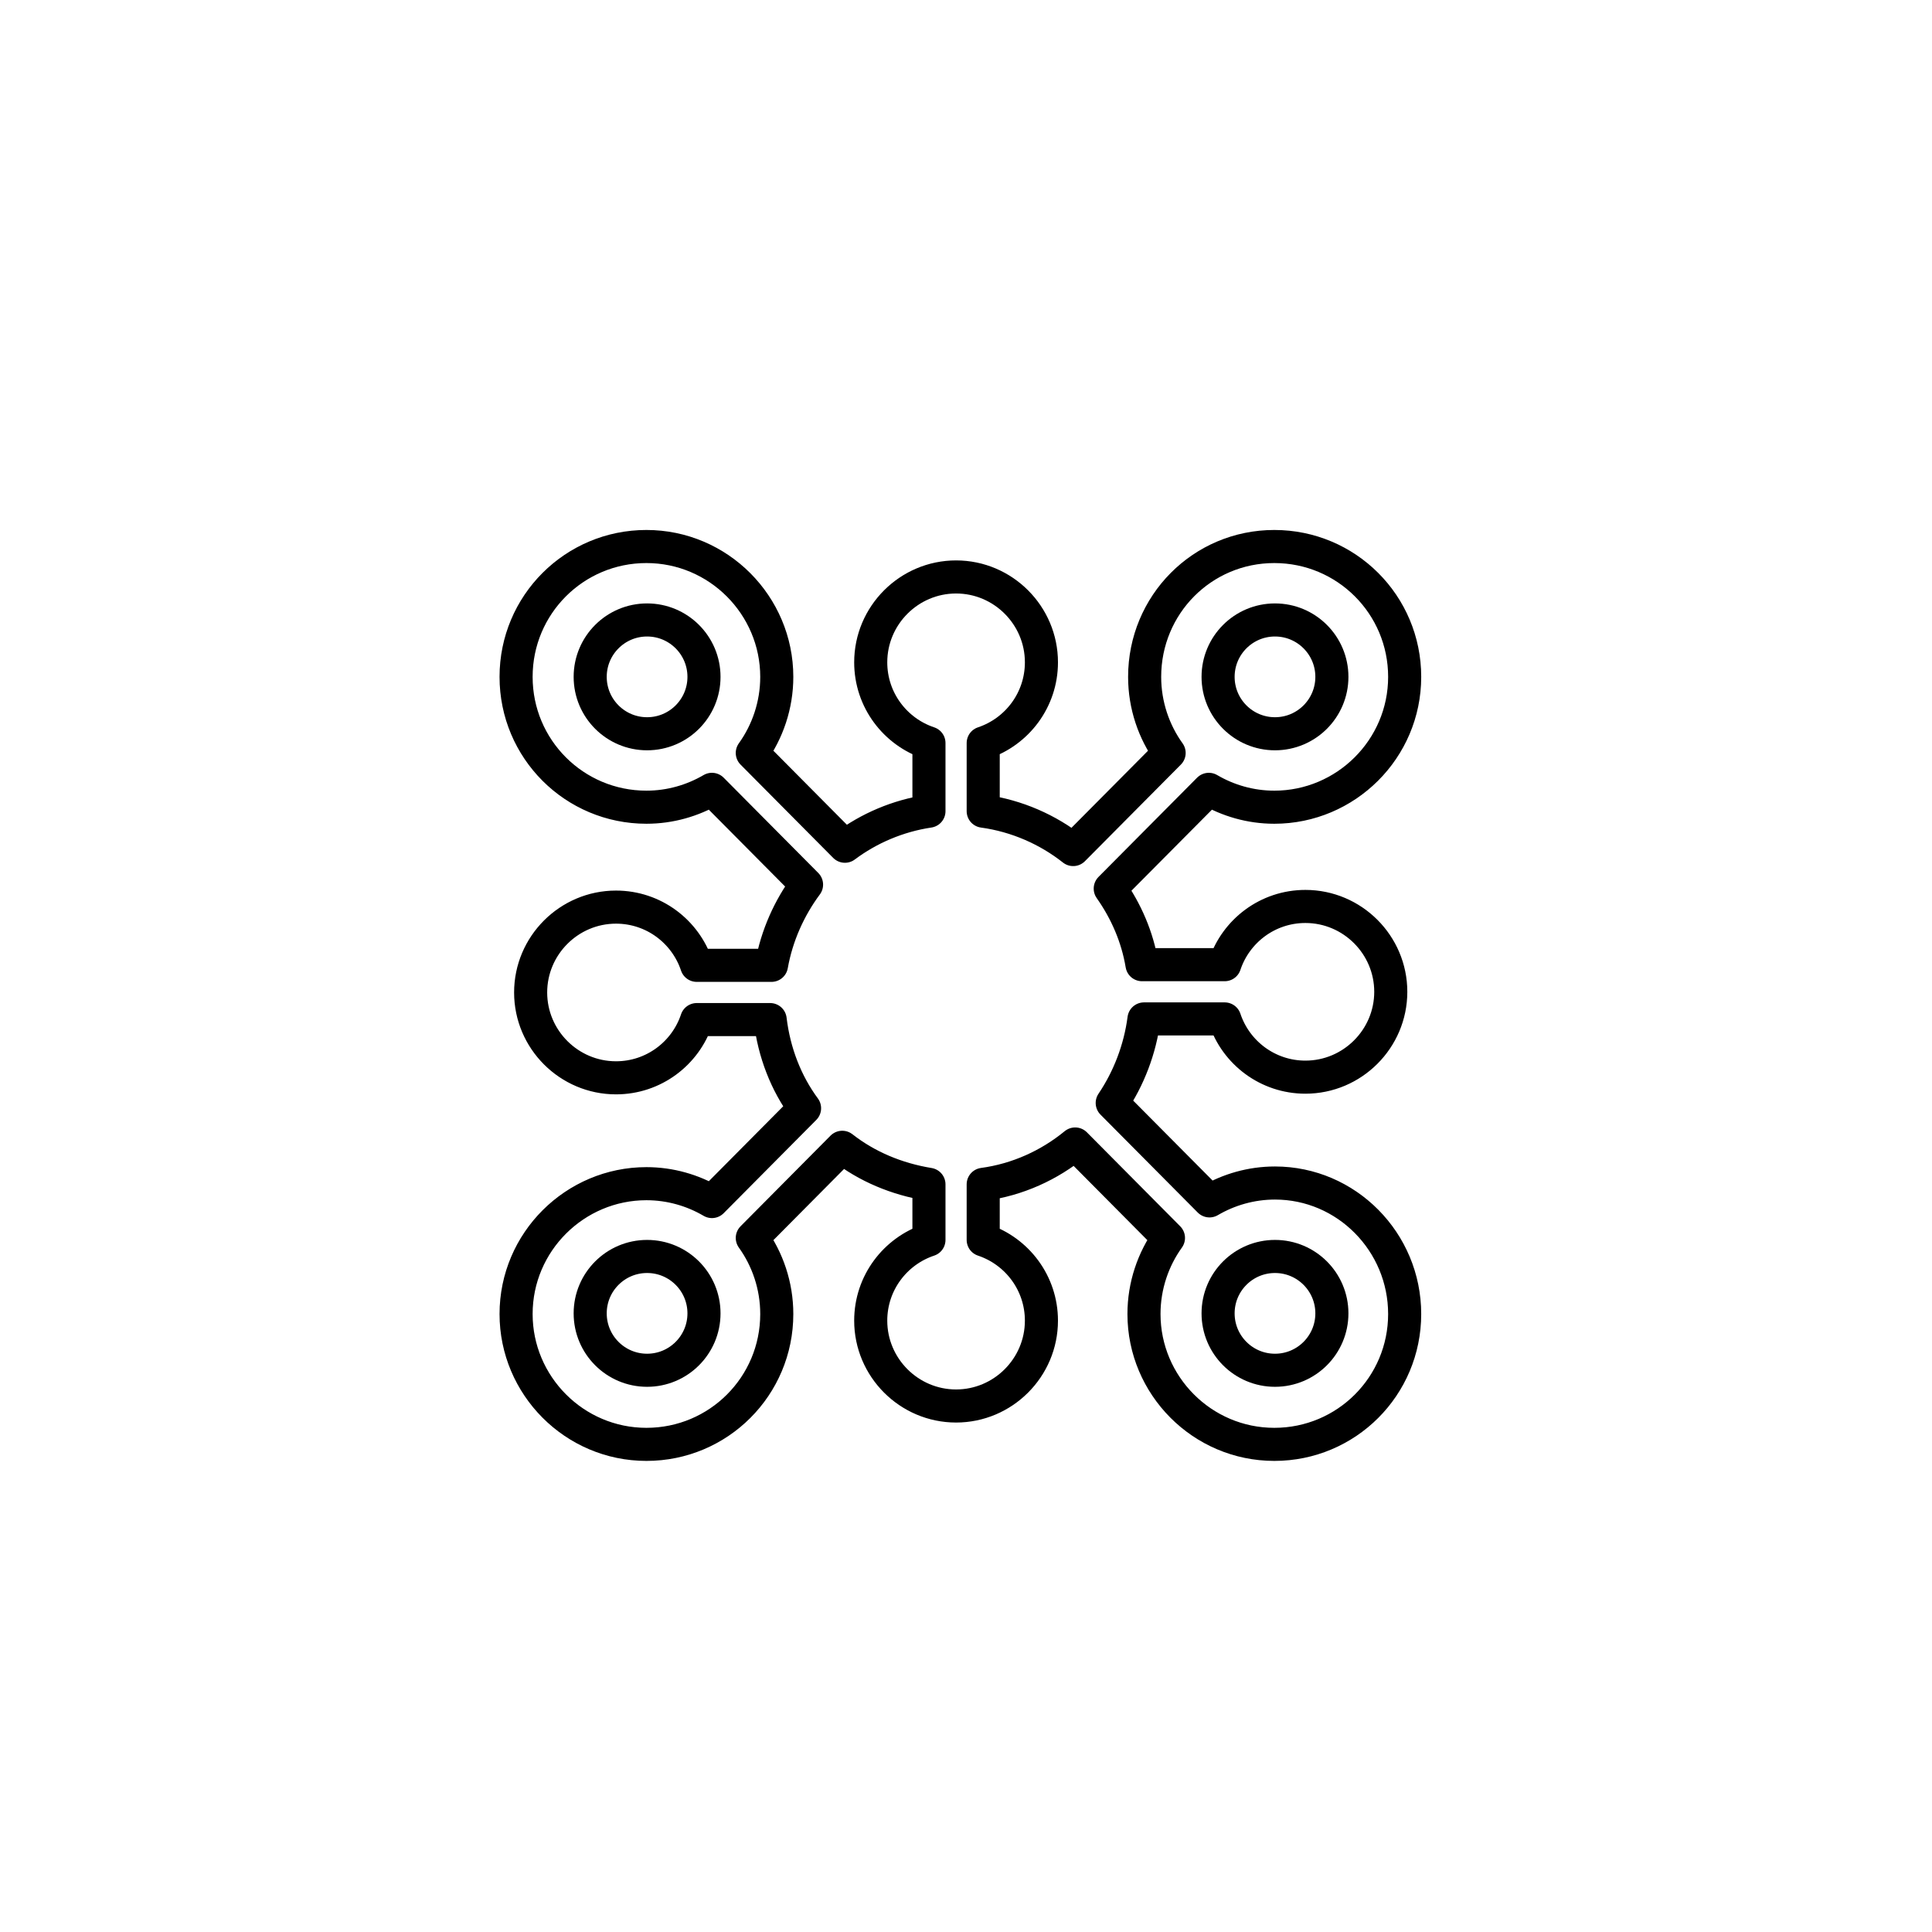 <svg xmlns="http://www.w3.org/2000/svg" xmlns:xlink="http://www.w3.org/1999/xlink" id="Layer_1" x="0px" y="0px" viewBox="0 0 292 292" style="enable-background:new 0 0 292 292;" xml:space="preserve"><style type="text/css">	.st0{fill:none;stroke:#000000;stroke-width:5;stroke-miterlimit:10;}	.st1{fill-rule:evenodd;clip-rule:evenodd;fill:none;stroke:#000000;stroke-width:5;stroke-miterlimit:10;}			.st2{fill-rule:evenodd;clip-rule:evenodd;fill:none;stroke:#000000;stroke-width:5;stroke-linecap:round;stroke-linejoin:round;stroke-miterlimit:10;}	.st3{fill:none;stroke:#000000;stroke-width:5;stroke-linecap:round;stroke-linejoin:round;stroke-miterlimit:10;}	.st4{opacity:0.75;}			.st5{clip-path:url(#SVGID_00000116193948622618178190000006013296804948074638_);fill:url(#SVGID_00000153693655690822308420000006895408994178553996_);}			.st6{clip-path:url(#SVGID_00000026850364597124445600000009380856772253645229_);fill:url(#SVGID_00000012446243448203607740000012077674786698122166_);}			.st7{clip-path:url(#SVGID_00000018214667132536986420000007057662849713090488_);fill:url(#SVGID_00000008106794791156959800000004949817597642271651_);}			.st8{clip-path:url(#SVGID_00000022523738068148559110000007489721312178016666_);fill:url(#SVGID_00000049209286531262539980000013493762046049180341_);}			.st9{clip-path:url(#SVGID_00000135673455168656180060000005841231271471261834_);fill:url(#SVGID_00000155830258742390193110000014114922987667165324_);}			.st10{clip-path:url(#SVGID_00000094609236345644097120000006132126083884966067_);fill:url(#SVGID_00000140733445802319337810000006471639320582671027_);}			.st11{clip-path:url(#SVGID_00000015322318015250107980000000970733069893100966_);fill:url(#SVGID_00000101785567595231657460000007697602516885891211_);}			.st12{clip-path:url(#SVGID_00000047753312591177084100000006522764178802346924_);fill:url(#SVGID_00000158746094490340681070000001184280774672893824_);}			.st13{clip-path:url(#SVGID_00000155147211130100194680000002144559189792345235_);fill:url(#SVGID_00000005254327298577494340000008008809180187343492_);}			.st14{clip-path:url(#SVGID_00000139274735644074601380000009911531187216910255_);fill:url(#SVGID_00000036253284439026942820000012433052704843301508_);}			.st15{clip-path:url(#SVGID_00000010289537205311629130000011972257602361928869_);fill:url(#SVGID_00000058582997234697854460000002351947068955701391_);}			.st16{clip-path:url(#SVGID_00000180357211244206490520000002766833627956071301_);fill:url(#SVGID_00000012453327167020621070000004256865879814950808_);}			.st17{clip-path:url(#SVGID_00000105420601759543576720000017253403353140987314_);fill:url(#SVGID_00000032625677901654899470000000600999758716806076_);}			.st18{clip-path:url(#SVGID_00000078020187675395316150000000531672254098994614_);fill:url(#SVGID_00000022541577695652602010000017249437944920702116_);}			.st19{clip-path:url(#SVGID_00000000909726725827868500000015549404591541750677_);fill:url(#SVGID_00000075127452978235968940000015205643013594801315_);}			.st20{clip-path:url(#SVGID_00000078014048184759002310000011652391018699226028_);fill:url(#SVGID_00000096029589056786858210000005073172957492856970_);}			.st21{clip-path:url(#SVGID_00000141422428535304018330000009833093340788505788_);fill:url(#SVGID_00000167389354165251768820000008212155686215010180_);}			.st22{clip-path:url(#SVGID_00000169543556159550764870000000635369553801975479_);fill:url(#SVGID_00000140699125303438137250000000480022559747217807_);}			.st23{clip-path:url(#SVGID_00000035508761118756156300000008798096440499959735_);fill:url(#SVGID_00000007388633749220483240000003202356088071056814_);}			.st24{clip-path:url(#SVGID_00000080168669399755371510000011110543876693024392_);fill:url(#SVGID_00000077306755460254592800000006585974771273205889_);}			.st25{clip-path:url(#SVGID_00000044143271205065816610000011878632948092402565_);fill:url(#SVGID_00000175322295578133140550000004558714387523495307_);}			.st26{clip-path:url(#SVGID_00000134935833331480930060000013863337788605505927_);fill:url(#SVGID_00000077303423539106417210000005880855317938315167_);}			.st27{clip-path:url(#SVGID_00000034782794424615840320000014344858330549448595_);fill:url(#SVGID_00000152980490683059050060000004790020795922514062_);}			.st28{clip-path:url(#SVGID_00000047029307307022730180000016249154090035209392_);fill:url(#SVGID_00000068640246139588040300000003689603602680075935_);}			.st29{clip-path:url(#SVGID_00000172415988635919409200000012382601525279677081_);fill:url(#SVGID_00000050639214891853869070000005934854296642585506_);}			.st30{clip-path:url(#SVGID_00000073000280571515958450000000586621945987276474_);fill:url(#SVGID_00000176762420469514026710000009512152605816672391_);}			.st31{clip-path:url(#SVGID_00000088813676393010949180000000975124150208772755_);fill:url(#SVGID_00000170239085830657507400000017336401937410249603_);}			.st32{clip-path:url(#SVGID_00000090276676093180662590000013268979454023178170_);fill:url(#SVGID_00000040532987591580918050000012401719862517531320_);}			.st33{clip-path:url(#SVGID_00000164476484867289799610000003607142046115895205_);fill:url(#SVGID_00000070814240827385424850000010018931435112374931_);}			.st34{clip-path:url(#SVGID_00000096775447929167820900000012391468782543298190_);fill:url(#SVGID_00000088824750476998502770000013593154430690670209_);}			.st35{clip-path:url(#SVGID_00000104678016971551082260000005285551953059245236_);fill:url(#SVGID_00000014600425293120497870000014679288500902386584_);}			.st36{clip-path:url(#SVGID_00000018198639494447184060000005681390503986678934_);fill:url(#SVGID_00000059293012987011880650000001282784885966510760_);}			.st37{clip-path:url(#SVGID_00000018217012409816076870000008480441483583828877_);fill:url(#SVGID_00000147904171450790440310000012109450853606036619_);}			.st38{clip-path:url(#SVGID_00000092418310668754348840000009204984931281066652_);fill:url(#SVGID_00000183208989046014879080000011177747405748466307_);}			.st39{clip-path:url(#SVGID_00000151522175641485285060000016269221175020955776_);fill:url(#SVGID_00000076572567624841593990000003363624704328525479_);}			.st40{clip-path:url(#SVGID_00000093874209266082412730000000745150841768769172_);fill:url(#SVGID_00000037678466544807543730000005703376263996254641_);}			.st41{clip-path:url(#SVGID_00000029038020911293035900000007247658659703587772_);fill:url(#SVGID_00000168811638662702632100000009799402730681305021_);}			.st42{clip-path:url(#SVGID_00000158018168043411168420000016359308634982523814_);fill:url(#SVGID_00000142855667525944442580000007012539561425909381_);}			.st43{clip-path:url(#SVGID_00000052787852552954525850000002306707137405119147_);fill:url(#SVGID_00000031915630163183714110000004856218333231241601_);}			.st44{clip-path:url(#SVGID_00000027574971871338284190000017297306702191920547_);fill:url(#SVGID_00000177447310094162456330000001010119225175095695_);}			.st45{clip-path:url(#SVGID_00000011717446713535696510000009523066352437488055_);fill:url(#SVGID_00000119830511537738205300000000034406931887734957_);}			.st46{clip-path:url(#SVGID_00000051372431647118528570000013219317271999812536_);fill:url(#SVGID_00000011745625453697047660000017298060141356886166_);}			.st47{clip-path:url(#SVGID_00000175286407555588993450000009999605270463274667_);fill:url(#SVGID_00000003788451480133070770000017667388150828007860_);}			.st48{clip-path:url(#SVGID_00000134216665673899478360000012830445420747965068_);fill:url(#SVGID_00000088821523286816468770000003344709192364727213_);}			.st49{clip-path:url(#SVGID_00000166638484041436103640000005510933212139125917_);fill:url(#SVGID_00000137115397616301841180000010772665366411751311_);}			.st50{clip-path:url(#SVGID_00000166654149364410560600000007201476105284256171_);fill:url(#SVGID_00000090271855767268255870000005858794585414604676_);}			.st51{clip-path:url(#SVGID_00000090292567475499779540000013266754105661047473_);fill:url(#SVGID_00000018232633883653709880000000045158992396190352_);}			.st52{clip-path:url(#SVGID_00000024692938038487157620000000041632425163386246_);fill:url(#SVGID_00000000181414876676482910000016060330594697839503_);}			.st53{clip-path:url(#SVGID_00000139279153821757671440000008709240676580725678_);fill:url(#SVGID_00000067943200751734888050000015731834754056967552_);}			.st54{clip-path:url(#SVGID_00000096019914831126895120000007667617821447933065_);fill:url(#SVGID_00000180346908134183293280000017623358516308582289_);}			.st55{clip-path:url(#SVGID_00000077315370668723476880000015603059282517472162_);fill:url(#SVGID_00000065772585833920220750000007137708944466962322_);}			.st56{clip-path:url(#SVGID_00000178885701723992971960000001503048429734723235_);fill:url(#SVGID_00000103973595002369695090000012571791428507230887_);}			.st57{clip-path:url(#SVGID_00000119082413685258197690000013536037618562817702_);fill:url(#SVGID_00000062185354417150951550000004351828408860404135_);}			.st58{clip-path:url(#SVGID_00000020372595149123249240000012775072148540552081_);fill:url(#SVGID_00000098187415663430935560000011691200676458637728_);}			.st59{clip-path:url(#SVGID_00000109023937912512215170000004405312266527592858_);fill:url(#SVGID_00000035512585764016549110000000256570540736528566_);}			.st60{clip-path:url(#SVGID_00000012472568758739384470000002119614767521991340_);fill:url(#SVGID_00000001627700212450364960000008119400907045748096_);}			.st61{clip-path:url(#SVGID_00000155829319592438349490000016649276747271748744_);fill:url(#SVGID_00000053539648514219800990000016720958856013128329_);}			.st62{clip-path:url(#SVGID_00000180364770215317114560000000996777513601641612_);fill:url(#SVGID_00000105414691297672499780000012829630477525189045_);}			.st63{clip-path:url(#SVGID_00000010312681711296221070000000912664343537019287_);fill:url(#SVGID_00000080891991550294046430000000696267889464955807_);}			.st64{clip-path:url(#SVGID_00000044160054571763280690000018084169375601101742_);fill:url(#SVGID_00000094595898202225778450000001936139762095899532_);}			.st65{clip-path:url(#SVGID_00000031172026329905309220000001578064375593183626_);fill:url(#SVGID_00000020362277982449126760000010501948810391309475_);}			.st66{clip-path:url(#SVGID_00000179625443939928013760000014588365343034924436_);fill:url(#SVGID_00000159443262634825847450000015957835209537607086_);}			.st67{clip-path:url(#SVGID_00000007422005412169565330000005845383295841718444_);fill:url(#SVGID_00000018917293155298504600000008901372983130907315_);}			.st68{clip-path:url(#SVGID_00000066476164285064690920000009332327783835130814_);fill:url(#SVGID_00000176745886580098857180000017432874165907287966_);}			.st69{clip-path:url(#SVGID_00000181083711966980082210000013096285125582149012_);fill:url(#SVGID_00000122693538542934570810000018401392850621569940_);}			.st70{clip-path:url(#SVGID_00000046324235022450964610000010497401851557025444_);fill:url(#SVGID_00000098930859001081416150000011500655013263373970_);}			.st71{clip-path:url(#SVGID_00000149371300538208245050000000751702045776267439_);fill:url(#SVGID_00000016057631054274124300000016804350932614521779_);}			.st72{clip-path:url(#SVGID_00000014609215612634228050000003498414567683332238_);fill:url(#SVGID_00000021093119528239466390000002157942017873371837_);}			.st73{clip-path:url(#SVGID_00000059280863748349942130000009183526121092667563_);fill:url(#SVGID_00000093898224411728233790000008085766912975158194_);}			.st74{clip-path:url(#SVGID_00000006706174990850955250000013020992774481933961_);fill:url(#SVGID_00000035508831221305134560000007192341733776999585_);}			.st75{clip-path:url(#SVGID_00000109014751188555604730000004578969682400286599_);fill:url(#SVGID_00000145041509786594287600000010038115810698018473_);}			.st76{clip-path:url(#SVGID_00000040572062634720015940000016037271955029144489_);fill:url(#SVGID_00000140011738583589476550000008844025336586321033_);}			.st77{clip-path:url(#SVGID_00000017510580799540046370000007039258267178394275_);fill:url(#SVGID_00000060004006109920519770000010740865475227513736_);}			.st78{clip-path:url(#SVGID_00000059286122462448372410000015194823766729453498_);fill:url(#SVGID_00000183236971836678282100000014022373061576006559_);}			.st79{clip-path:url(#SVGID_00000121242869522550415920000005331874413384347022_);fill:url(#SVGID_00000088832265952962949440000009377825197113584054_);}			.st80{clip-path:url(#SVGID_00000163793706098844846410000008942049187731620507_);fill:url(#SVGID_00000080888522169090170300000012115977327876603523_);}			.st81{clip-path:url(#SVGID_00000133530623080465568420000002300398505409696132_);fill:url(#SVGID_00000113332075007511376930000002876182711510574526_);}			.st82{clip-path:url(#SVGID_00000121977164745908460800000005835136826635670166_);fill:url(#SVGID_00000102506820840936894680000015171526262285608093_);}			.st83{clip-path:url(#SVGID_00000003790034453958709800000012417851459219157150_);fill:url(#SVGID_00000055689292821221812900000002299272062921579934_);}			.st84{clip-path:url(#SVGID_00000068647035496449350690000013170678954537857190_);fill:url(#SVGID_00000042708112489612972990000009675114495865320373_);}			.st85{clip-path:url(#SVGID_00000019642076325828880320000002093019334390196865_);fill:url(#SVGID_00000065757225452994326730000016058632063936616857_);}			.st86{clip-path:url(#SVGID_00000023996074816928264800000016277280370033462421_);fill:url(#SVGID_00000126314111301772376040000003353041264740878763_);}			.st87{clip-path:url(#SVGID_00000005947910393332326760000008305892189501340547_);fill:url(#SVGID_00000034083449783797521900000008061476040781480077_);}			.st88{clip-path:url(#SVGID_00000152963574860508886650000001853998224364378271_);fill:url(#SVGID_00000166645909922545889540000000258999746454915003_);}			.st89{clip-path:url(#SVGID_00000031168411501567352990000000865605914514590602_);fill:url(#SVGID_00000171696380030711159580000011812849836587418042_);}			.st90{clip-path:url(#SVGID_00000076565252242654145780000007993689419303340164_);fill:url(#SVGID_00000160176426253785586220000013577984898229873793_);}			.st91{clip-path:url(#SVGID_00000114782717425548137670000011184845512119738529_);fill:url(#SVGID_00000181053746159763365790000007729030096622317240_);}			.st92{clip-path:url(#SVGID_00000042716244509615773120000000994489202557156028_);fill:url(#SVGID_00000087403507070246533620000017479259508227039161_);}			.st93{clip-path:url(#SVGID_00000100360304101408264000000012529910403077347477_);fill:url(#SVGID_00000004537968691056172830000015873761514743464339_);}			.st94{clip-path:url(#SVGID_00000017478146000425146950000007006401644813541280_);fill:url(#SVGID_00000180353858976404116230000003156711273851808640_);}			.st95{clip-path:url(#SVGID_00000054966200955964044560000016044872011866725007_);fill:url(#SVGID_00000120525051030797371250000008009695400739027125_);}			.st96{clip-path:url(#SVGID_00000163781142384465714090000012172734853919790510_);fill:url(#SVGID_00000095332504678028815570000010140739756967932593_);}			.st97{clip-path:url(#SVGID_00000165929709385461615030000017271263284857529737_);fill:url(#SVGID_00000157304725204060911560000010885222181537623452_);}			.st98{clip-path:url(#SVGID_00000137119604258315365870000008600427977996269209_);fill:url(#SVGID_00000008838947168048050250000001562532110743277734_);}			.st99{clip-path:url(#SVGID_00000109031744409087115420000015085386217893844918_);fill:url(#SVGID_00000155107364112902850660000016232610627361979312_);}			.st100{clip-path:url(#SVGID_00000025444675790749698880000003801353389716411326_);fill:url(#SVGID_00000132790734215738204250000004766402191081783740_);}			.st101{clip-path:url(#SVGID_00000088131298564165346040000002094895620413062830_);fill:url(#SVGID_00000165930077545989119840000000715574740625306804_);}			.st102{clip-path:url(#SVGID_00000054976306811630058720000011122060887825542041_);fill:url(#SVGID_00000101824420378840470720000008795794739333005236_);}			.st103{clip-path:url(#SVGID_00000066515496623362074060000009147208260682719925_);fill:url(#SVGID_00000118397221439704027030000013830818458083666582_);}			.st104{clip-path:url(#SVGID_00000132061004087914687160000017971210907063454355_);fill:url(#SVGID_00000168089298343133059110000015184005239847927216_);}			.st105{clip-path:url(#SVGID_00000128467214014092592490000009854822184239928247_);fill:url(#SVGID_00000054971747998676744970000004633471569795544234_);}			.st106{clip-path:url(#SVGID_00000150078741705859069510000010876060820889344400_);fill:url(#SVGID_00000077325818788830274820000005621206465309566635_);}	.st107{fill:none;stroke:#000000;stroke-width:5;stroke-linecap:round;stroke-linejoin:round;}			.st108{clip-path:url(#SVGID_00000033331409743287846000000011134060527885823657_);fill:url(#SVGID_00000029033569018818709000000000859773241192753794_);}			.st109{clip-path:url(#SVGID_00000061430875960180170630000002368786140567643295_);fill:url(#SVGID_00000038415271691717021570000001988584625146375073_);}			.st110{clip-path:url(#SVGID_00000067222271188761758790000011504108237317562263_);fill:url(#SVGID_00000062878673382286042700000008477869429555832962_);}	.st111{fill:none;stroke:#000000;stroke-width:5.763;stroke-miterlimit:10;}	.st112{fill:none;stroke:#000000;stroke-width:5.781;stroke-miterlimit:10;}			.st113{clip-path:url(#SVGID_00000045583933439036230630000013746270399147971969_);fill:url(#SVGID_00000165939738176304183450000017238292080417555903_);}			.st114{clip-path:url(#SVGID_00000180336323977790594100000006204606095698369707_);fill:url(#SVGID_00000023973352068219326280000015115186773505415604_);}			.st115{clip-path:url(#SVGID_00000089551127484613924730000013568925842838289809_);fill:url(#SVGID_00000178186767457522809410000000939537171731178139_);}			.st116{clip-path:url(#SVGID_00000017486094787870912650000016007558964278729388_);fill:url(#SVGID_00000056387865271004967240000004165819689848280475_);}			.st117{clip-path:url(#SVGID_00000181053193568984530560000008887127043551738556_);fill:url(#SVGID_00000168797950315880018940000012058855375692516498_);}			.st118{clip-path:url(#SVGID_00000169527459122851318110000015610707587866995611_);fill:url(#SVGID_00000098900269421469710290000000610190121681490569_);}			.st119{clip-path:url(#SVGID_00000085939345807320556280000012810478833370599316_);fill:url(#SVGID_00000182517970989617337230000017213143556534649271_);}			.st120{clip-path:url(#SVGID_00000050638641630323759860000005757790777984452274_);fill:url(#SVGID_00000095299029837225116160000005295868142092854192_);}			.st121{clip-path:url(#SVGID_00000062887208379795476760000001437211994385040304_);fill:url(#SVGID_00000052100185867514279860000013147438840714187673_);}			.st122{clip-path:url(#SVGID_00000088134453788339375440000015419409094341511820_);fill:url(#SVGID_00000017483545909762475990000000694644145566680722_);}			.st123{clip-path:url(#SVGID_00000116941542423950345540000012174816650822068109_);fill:url(#SVGID_00000038395989164809297560000015194823688810024093_);}			.st124{clip-path:url(#SVGID_00000059300689661532795010000018442007134322749314_);fill:url(#SVGID_00000058552151950355398920000008413485338472333986_);}			.st125{clip-path:url(#SVGID_00000128453317043803644990000004722120031896429227_);fill:url(#SVGID_00000015347151566589235900000005618295747172564384_);}			.st126{clip-path:url(#SVGID_00000051360928569405870870000017149276157908216500_);fill:url(#SVGID_00000011027447360147856300000008844327333578681788_);}			.st127{clip-path:url(#SVGID_00000109707809593943266870000012110298456032517555_);fill:url(#SVGID_00000075145606459084126450000008764708378135864226_);}			.st128{clip-path:url(#SVGID_00000054226986454304719520000018233508341422170257_);fill:url(#SVGID_00000055700860481071816780000000342936877408231091_);}			.st129{clip-path:url(#SVGID_00000092423941320057229950000007609557924336822963_);fill:url(#SVGID_00000061456673165672045230000016502051496168903608_);}			.st130{clip-path:url(#SVGID_00000000201743924886474020000015278804732005039539_);fill:url(#SVGID_00000037673543061259327050000001815769622804004752_);}			.st131{clip-path:url(#SVGID_00000133505619988199541430000013875643530589271454_);fill:url(#SVGID_00000049186467670774071970000005374205895356035209_);}			.st132{clip-path:url(#SVGID_00000006707122915285208280000002544980075600705464_);fill:url(#SVGID_00000120531103722945418780000011434783463228839079_);}			.st133{clip-path:url(#SVGID_00000023252394925022297530000012287083474062839184_);fill:url(#SVGID_00000106829734613647908410000017769724189364339382_);}			.st134{clip-path:url(#SVGID_00000181085695818956961260000015639600246082330046_);fill:url(#SVGID_00000097467217413336668390000012592187124960236697_);}			.st135{clip-path:url(#SVGID_00000174570726094738369360000007659726962368377015_);fill:url(#SVGID_00000163786573097936047540000018402648501134406785_);}			.st136{clip-path:url(#SVGID_00000105413202097327847700000017585635265173006469_);fill:url(#SVGID_00000066480281857742402140000008918373445616106685_);}			.st137{clip-path:url(#SVGID_00000109727645103626727570000016637354687930253219_);fill:url(#SVGID_00000152238910977479396370000000406915307216261260_);}			.st138{clip-path:url(#SVGID_00000080902180749640087170000016356551938563782273_);fill:url(#SVGID_00000098919327444185863600000009140977261062112695_);}			.st139{clip-path:url(#SVGID_00000049903132205694248330000002351577338961535873_);fill:url(#SVGID_00000100379770897124378240000004305885915541620365_);}			.st140{clip-path:url(#SVGID_00000050627048105238470840000008091838331404157572_);fill:url(#SVGID_00000096773228926891790190000004253241862712290473_);}			.st141{clip-path:url(#SVGID_00000034071018925117650320000005101722262467440319_);fill:url(#SVGID_00000070118416395546402170000008759510384908489357_);}			.st142{clip-path:url(#SVGID_00000177460562840064463580000008890907104580584353_);fill:url(#SVGID_00000072272431985217733810000015472103746967578547_);}</style><g>	<path class="st3" d="M192.7,178.8c-3.6,0-7,1-9.9,2.7l-14.7-14.8c2.5-3.7,4.2-8.1,4.8-12.7h12.2c1.7,5.1,6.5,8.8,12.2,8.8  c7.1,0,12.9-5.8,12.9-12.9c0-7.1-5.8-12.9-12.9-12.9c-5.7,0-10.5,3.7-12.2,8.8h-12.5c-0.7-4.2-2.4-8.1-4.8-11.5l14.9-15  c2.9,1.7,6.3,2.7,9.9,2.7c10.8,0,19.7-8.8,19.7-19.7s-8.8-19.7-19.7-19.7S173,91.4,173,102.3c0,4.3,1.4,8.3,3.7,11.5l-14.5,14.6  c-3.8-3-8.5-5.1-13.6-5.8v-10.3c5.1-1.7,8.8-6.5,8.8-12.2c0-7.1-5.8-12.9-12.9-12.9c-7.1,0-12.9,5.8-12.9,12.9  c0,5.7,3.7,10.5,8.8,12.2v10.3c-4.7,0.7-9.1,2.6-12.7,5.3l-14-14.1c2.3-3.2,3.7-7.2,3.7-11.5c0-10.8-8.8-19.7-19.7-19.7  s-19.7,8.8-19.7,19.7s8.8,19.7,19.7,19.7c3.6,0,7-1,9.9-2.7l14.3,14.4c-2.6,3.5-4.5,7.7-5.3,12.2h-11.3c-1.7-5.1-6.5-8.8-12.2-8.8  c-7.1,0-12.9,5.8-12.9,12.9c0,7.1,5.8,12.9,12.9,12.9c5.7,0,10.5-3.7,12.2-8.8h11.1c0.6,5,2.4,9.6,5.2,13.4l-14,14.1  c-2.9-1.7-6.3-2.7-9.9-2.7c-10.8,0-19.7,8.8-19.7,19.7c0,10.8,8.8,19.7,19.7,19.7s19.7-8.8,19.7-19.7c0-4.3-1.4-8.3-3.7-11.5  l13.6-13.7c3.7,2.9,8.2,4.8,13.1,5.6v8.4c-5.1,1.7-8.8,6.5-8.8,12.2c0,7.1,5.8,12.9,12.9,12.9c7.1,0,12.9-5.8,12.9-12.9  c0-5.7-3.7-10.5-8.8-12.2v-8.4c5.2-0.7,10-2.9,13.9-6.1l14.1,14.2c-2.3,3.2-3.7,7.2-3.7,11.5c0,10.8,8.8,19.7,19.7,19.7  s19.7-8.8,19.7-19.7C212.3,187.7,203.5,178.8,192.7,178.8z"></path>	<circle class="st3" cx="192.7" cy="102.3" r="8.6"></circle>	<circle class="st3" cx="97.8" cy="102.3" r="8.6"></circle>	<circle class="st3" cx="97.8" cy="198.5" r="8.6"></circle>	<circle class="st3" cx="192.7" cy="198.5" r="8.6"></circle></g></svg>